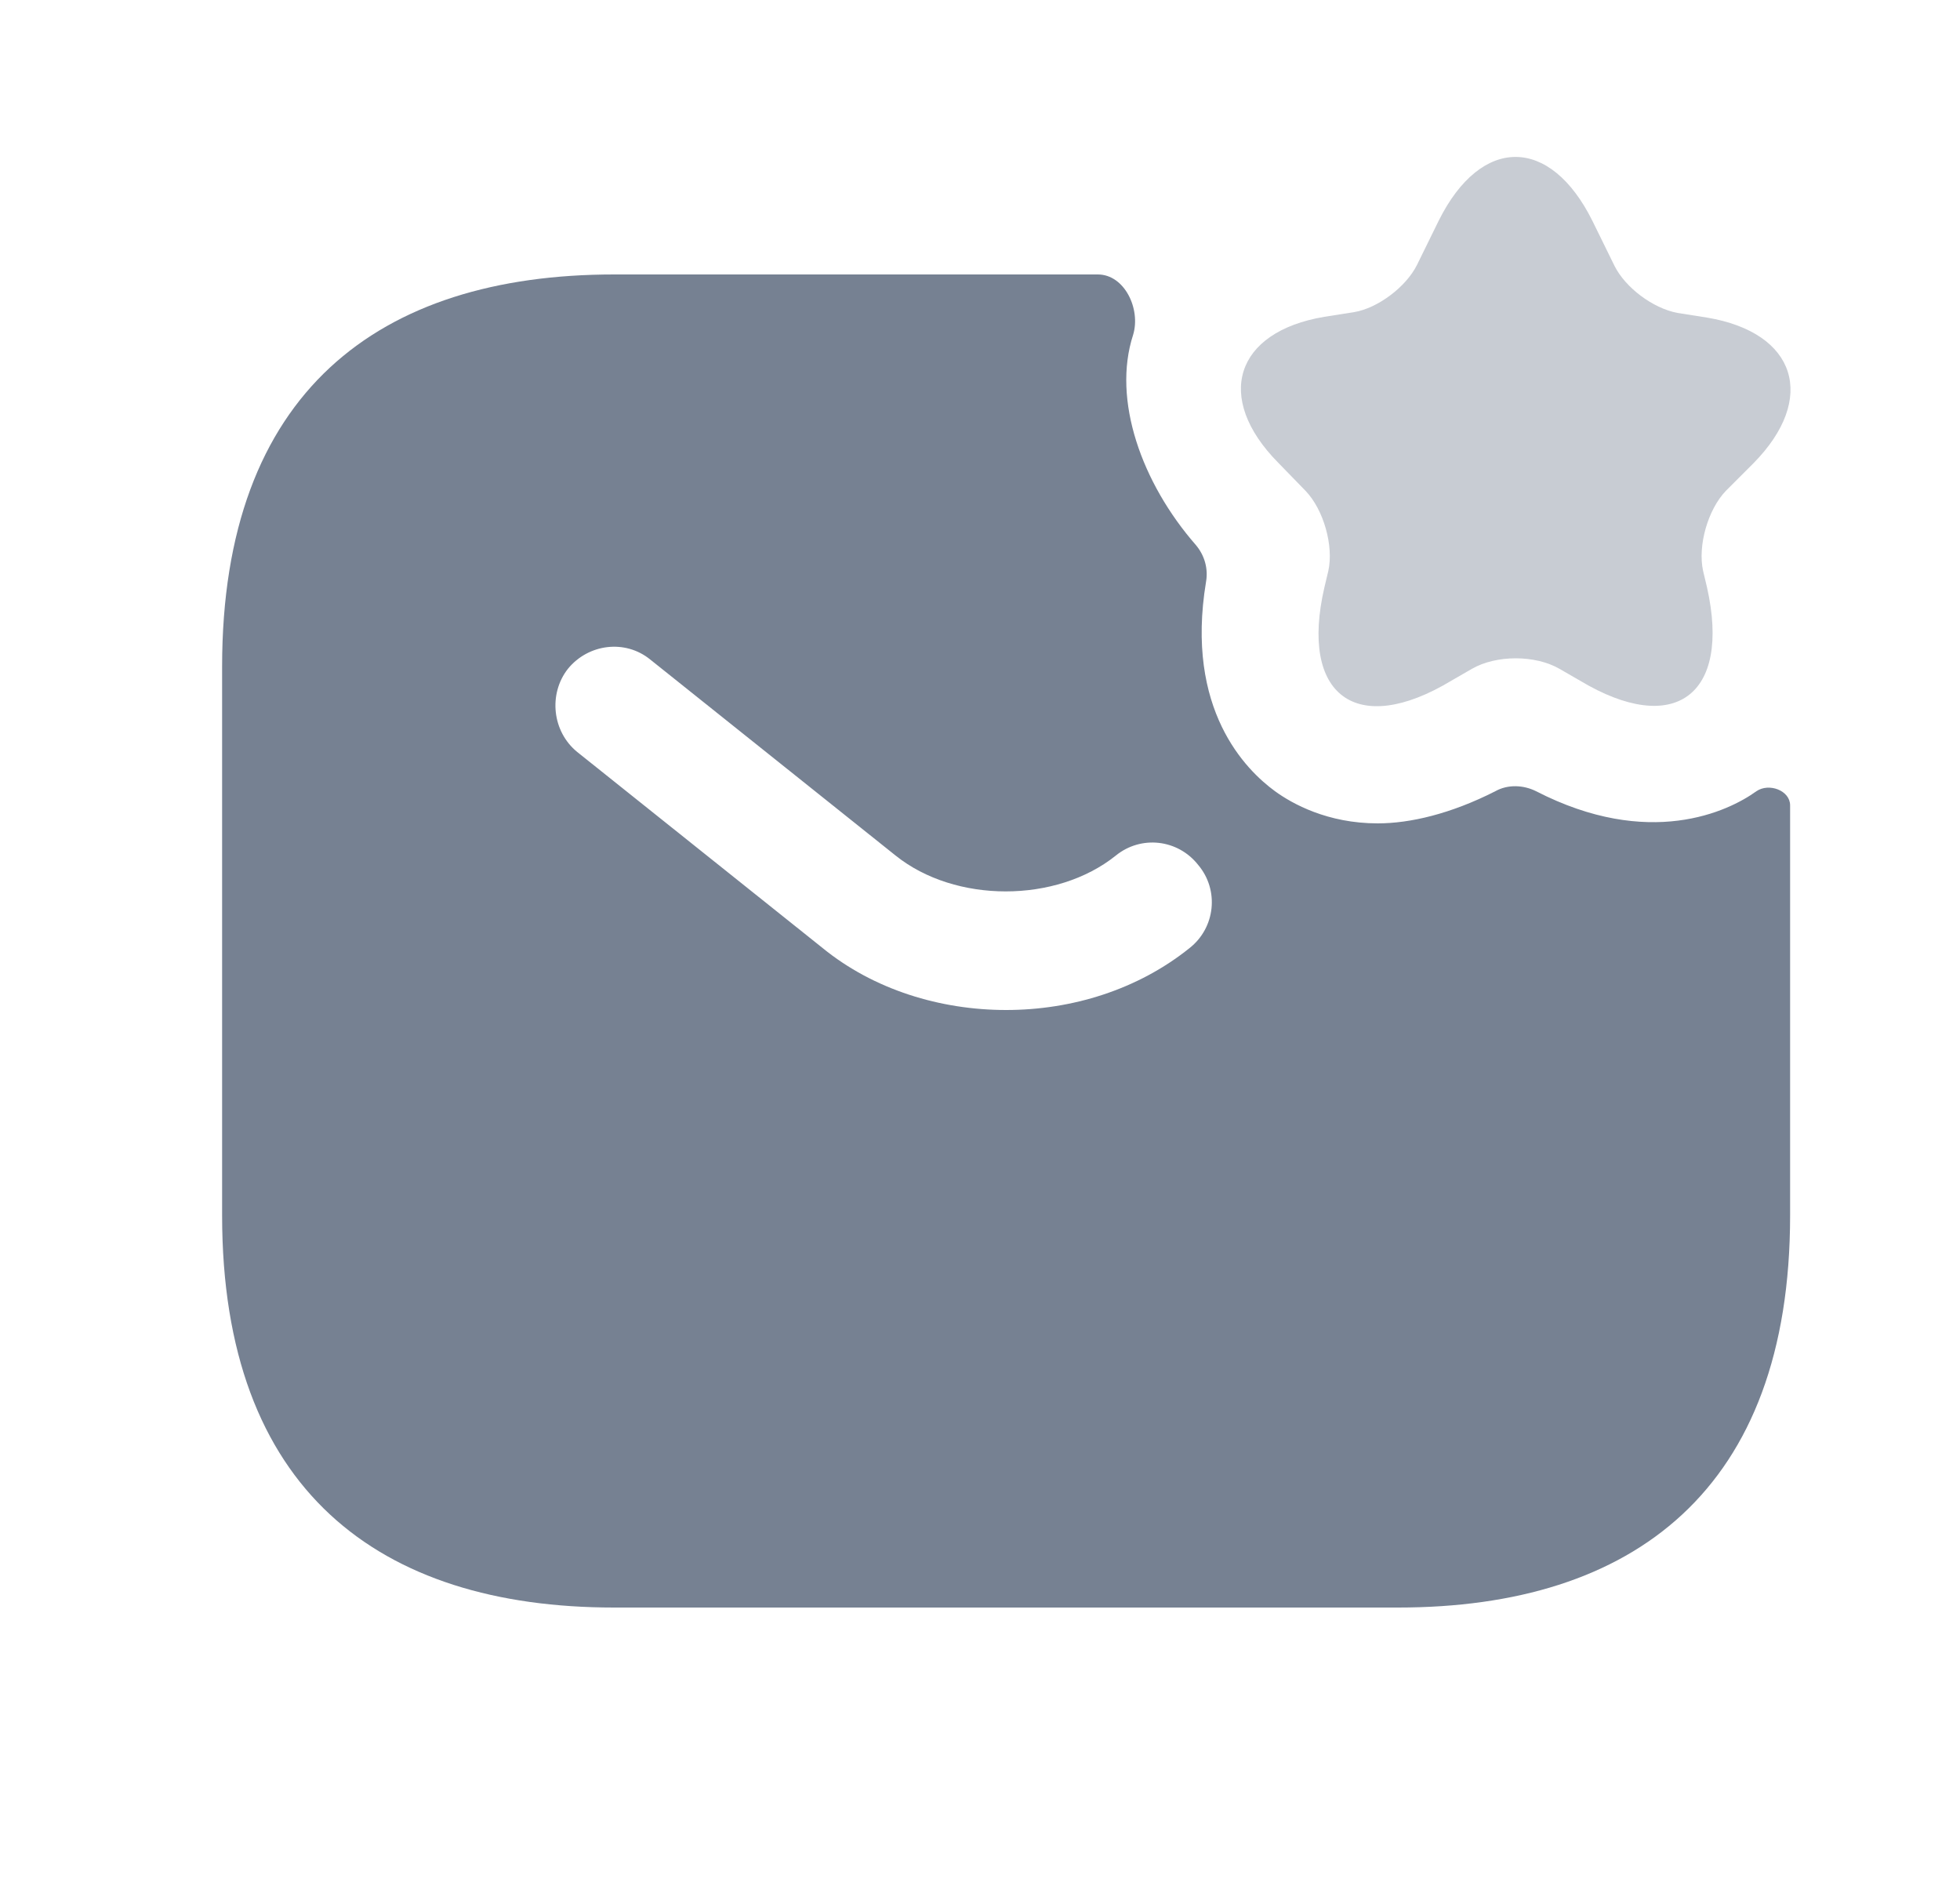 <svg width="25" height="24" viewBox="0 0 25 24" fill="none" xmlns="http://www.w3.org/2000/svg">
<path opacity="0.4" d="M20.313 2.82L20.593 3.39C20.733 3.67 21.083 3.93 21.393 3.99L21.773 4.05C22.913 4.24 23.183 5.08 22.363 5.91L22.013 6.26C21.783 6.5 21.653 6.96 21.723 7.28L21.773 7.49C22.083 8.87 21.353 9.4 20.153 8.68L19.893 8.53C19.583 8.35 19.083 8.35 18.773 8.53L18.513 8.68C17.303 9.41 16.573 8.87 16.893 7.49L16.943 7.28C17.013 6.96 16.883 6.5 16.653 6.26L16.303 5.9C15.483 5.07 15.753 4.23 16.893 4.04L17.273 3.98C17.573 3.93 17.933 3.66 18.073 3.38L18.353 2.81C18.893 1.73 19.773 1.73 20.313 2.82Z" fill="#768192"/>
<path d="M22.403 10.09C22.043 10.35 21.033 10.83 19.593 10.09C19.433 10.01 19.233 10 19.073 10.09C18.503 10.38 17.983 10.5 17.573 10.5C16.933 10.5 16.483 10.25 16.263 10.09C15.893 9.82 15.113 9.05 15.383 7.42C15.413 7.25 15.363 7.08 15.253 6.95C14.563 6.16 14.183 5.1 14.453 4.27C14.553 3.94 14.343 3.5 14.003 3.5H7.833C4.833 3.5 2.833 5 2.833 8.5V15.5C2.833 19 4.833 20.5 7.833 20.5H17.833C20.833 20.5 22.833 19 22.833 15.5V10.27C22.833 10.08 22.563 9.98 22.403 10.09ZM15.173 12.09C14.513 12.62 13.673 12.88 12.833 12.88C11.993 12.88 11.143 12.62 10.493 12.09L7.363 9.59C7.043 9.33 6.993 8.85 7.243 8.53C7.503 8.21 7.973 8.15 8.293 8.41L11.423 10.91C12.183 11.52 13.473 11.52 14.233 10.91C14.553 10.65 15.023 10.7 15.283 11.03C15.553 11.35 15.503 11.83 15.173 12.09Z" fill="#768192"/>
</svg>
